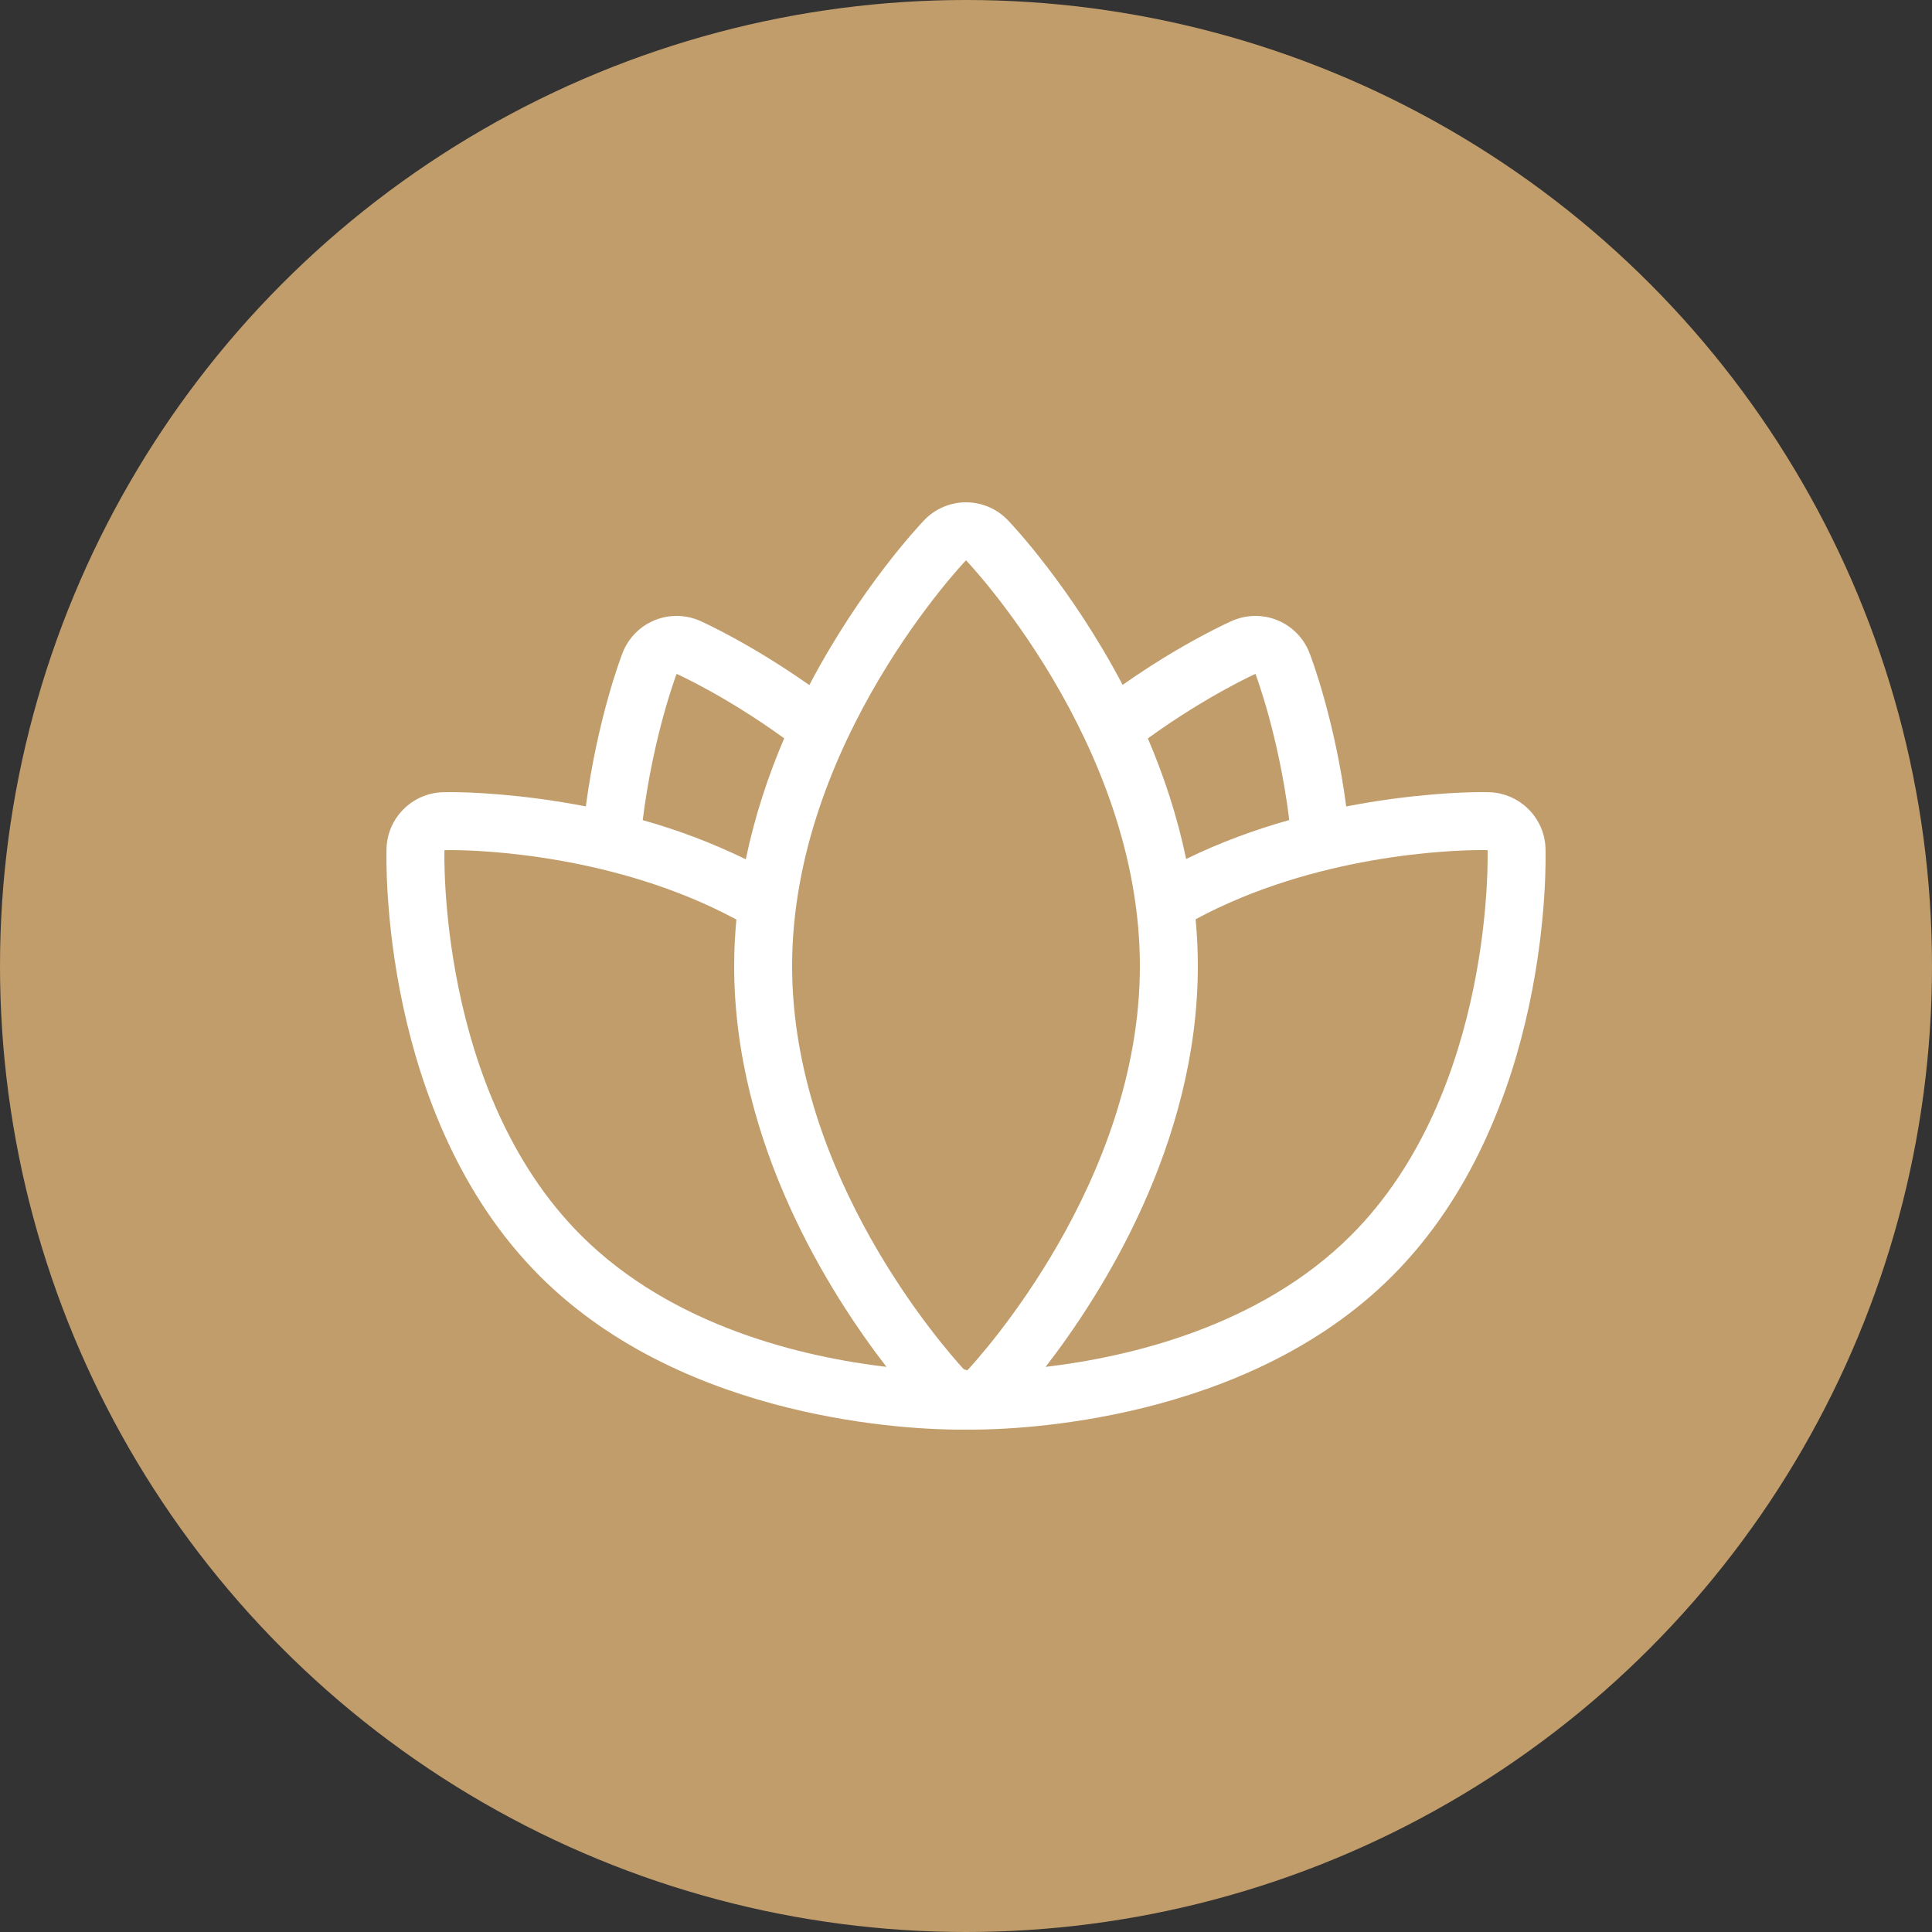 <?xml version="1.0" encoding="UTF-8"?> <svg xmlns="http://www.w3.org/2000/svg" width="40" height="40" viewBox="0 0 40 40" fill="none"><rect x="0" y="0" width="40" height="40" fill="#333333" stroke="none"/> <circle cx="20" cy="20" r="20" fill="#C19D6B"></circle> <g clip-path="url(#clip0_45_43)"> <path d="M31.998 17.564C31.978 16.932 31.468 16.424 30.836 16.402L30.669 16.4C30.282 16.4 29.204 16.438 27.872 16.697C27.634 14.897 27.151 13.619 27.111 13.517C26.993 13.212 26.754 12.968 26.452 12.843C26.305 12.782 26.149 12.752 25.993 12.752C25.828 12.752 25.663 12.786 25.509 12.854C25.422 12.892 24.452 13.329 23.243 14.18C22.183 12.164 20.958 10.865 20.868 10.771C20.641 10.534 20.328 10.4 20 10.4C19.673 10.4 19.36 10.534 19.134 10.77C19.044 10.864 17.816 12.166 16.756 14.184C15.55 13.335 14.579 12.892 14.492 12.853C14.338 12.786 14.173 12.752 14.008 12.752C13.852 12.752 13.696 12.782 13.549 12.843C13.247 12.968 13.009 13.212 12.89 13.516C12.85 13.618 12.368 14.896 12.129 16.696C10.796 16.437 9.72 16.4 9.332 16.4L9.165 16.402C8.533 16.424 8.022 16.932 8.003 17.564C7.995 17.788 7.868 23.111 11.178 26.422C14.203 29.446 18.948 29.599 19.869 29.599L19.992 29.598C19.995 29.598 19.997 29.599 20 29.599C20.002 29.599 20.004 29.598 20.007 29.598L20.13 29.599C21.051 29.599 25.797 29.446 28.821 26.422C32.133 23.111 32.005 17.789 31.998 17.564ZM25.993 13.952C25.993 13.952 26.474 15.211 26.693 16.978C25.998 17.173 25.276 17.434 24.558 17.784C24.372 16.891 24.093 16.054 23.765 15.288C24.991 14.4 25.993 13.952 25.993 13.952ZM14.008 13.952C14.008 13.952 15.01 14.398 16.236 15.286C15.907 16.054 15.627 16.894 15.441 17.791C14.724 17.441 14.003 17.175 13.307 16.98C13.527 15.212 14.008 13.952 14.008 13.952ZM12.027 25.574C9.046 22.592 9.202 17.602 9.202 17.602C9.202 17.602 9.247 17.6 9.331 17.6C9.96 17.6 12.762 17.7 15.246 19.038C15.217 19.354 15.2 19.674 15.2 20C15.2 23.694 17.205 26.814 18.354 28.3C16.633 28.096 13.925 27.472 12.027 25.574ZM20.027 28.372C20.003 28.364 19.981 28.357 19.951 28.346C19.529 27.886 16.4 24.326 16.4 20C16.4 15.361 20 11.6 20 11.6C20 11.6 23.6 15.361 23.6 20C23.6 24.452 20.295 28.084 20.027 28.372ZM27.974 25.574C26.076 27.472 23.368 28.096 21.648 28.3C22.796 26.814 24.8 23.694 24.8 20C24.8 19.672 24.784 19.35 24.754 19.032C27.238 17.696 30.041 17.6 30.669 17.6C30.753 17.6 30.799 17.601 30.799 17.601C30.799 17.601 30.955 22.592 27.974 25.574Z" fill="white"></path> </g> <defs> <clipPath id="clip0_45_43"> <rect width="24" height="24" fill="white" transform="translate(8 8)"></rect> </clipPath> </defs> </svg> 
